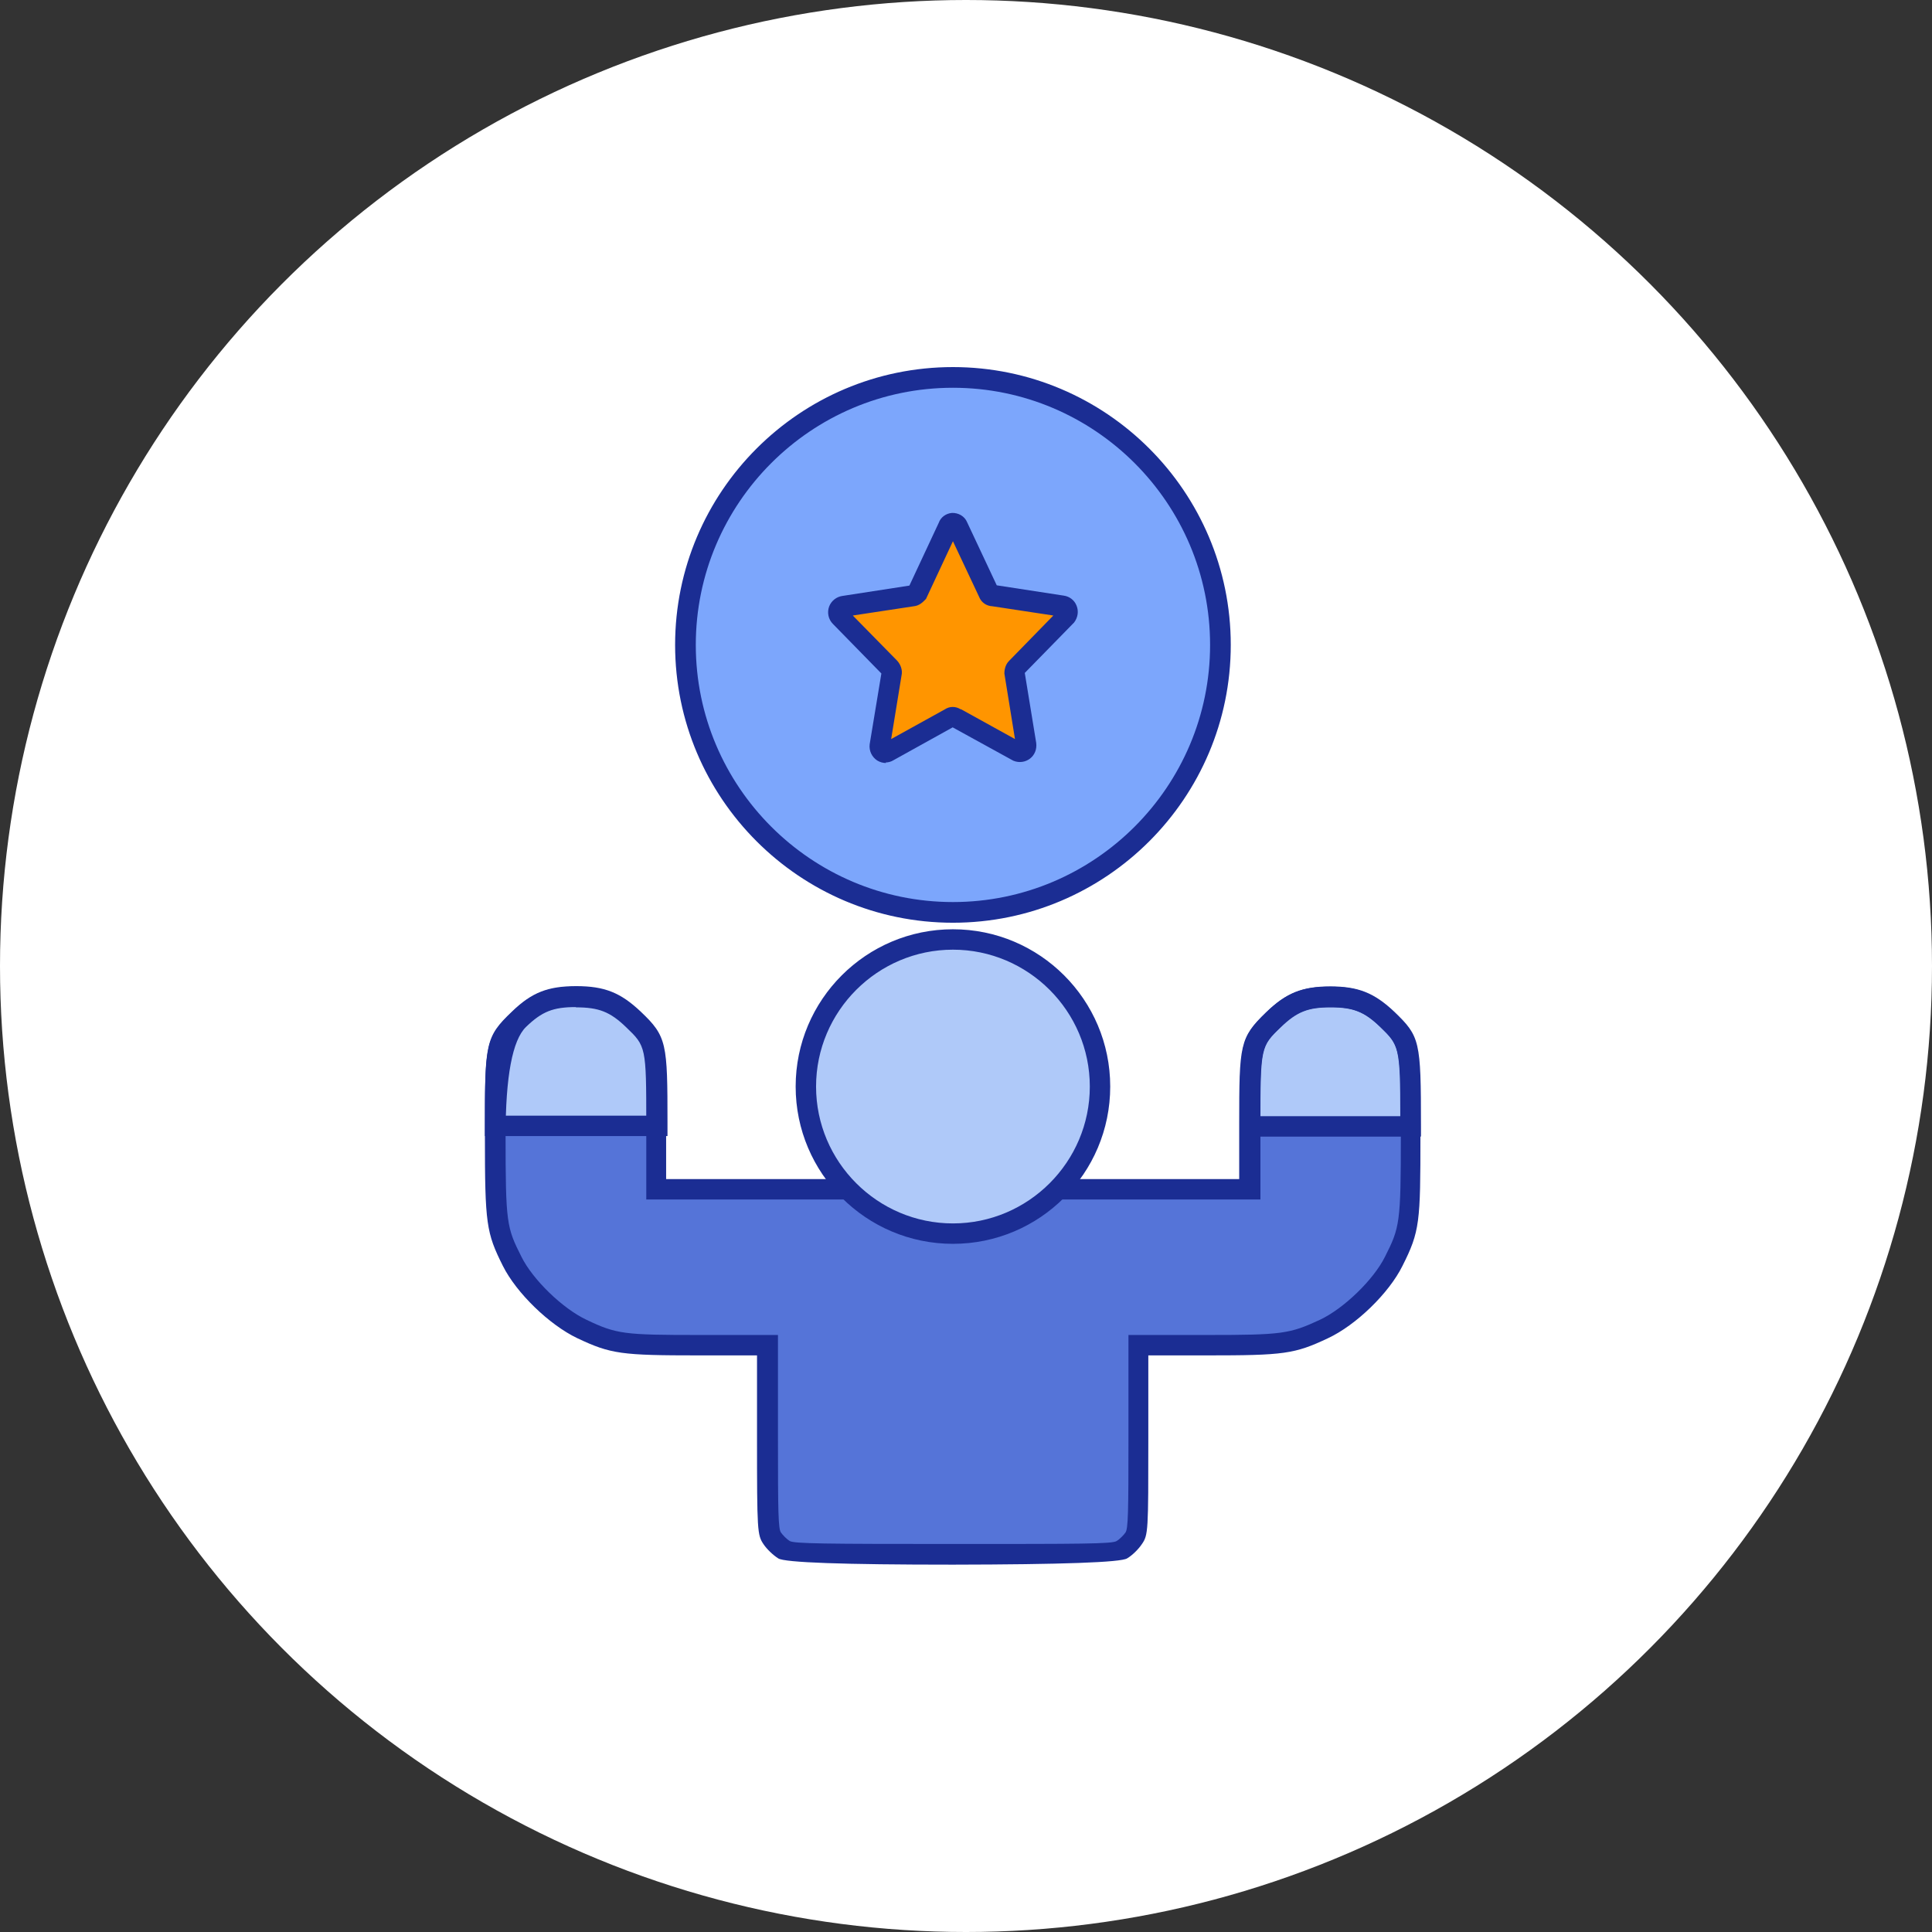 <?xml version="1.0" encoding="UTF-8"?><svg id="Layer_1" xmlns="http://www.w3.org/2000/svg" xmlns:xlink="http://www.w3.org/1999/xlink" viewBox="0 0 71 71"><rect x="0" y="0" width="71" height="71" fill="#333333" stroke="none"/><defs><style>.cls-1{fill:#fff;}.cls-2{fill:#ff9500;}.cls-3{fill:#7ca6fc;}.cls-4{fill:#afc9f9;}.cls-5{fill:#1b2d93;}.cls-6{fill:#5574d8;}.cls-6,.cls-7{fill-rule:evenodd;}.cls-7{fill:#2b368c;}</style><mask id="mask" x="-.54" y="-.54" width="72.08" height="72.08" maskUnits="userSpaceOnUse"><path class="cls-7" d="M33.62,35.01c-1.42,.38-2.71,1.43-3.32,2.7-.74,1.53-.74,2.95-.01,4.45,.19,.39,.52,.9,.73,1.13l.38,.42h-7.29v-2.41c0-2.91-.02-3.01-.86-3.81-.66-.64-1.17-.84-2.1-.84s-1.44,.2-2.09,.84c-.86,.83-.86,.87-.86,4.27,0,3.19,.03,3.44,.62,4.61,.46,.93,1.61,2.04,2.57,2.49,1.17,.55,1.5,.6,4.31,.6h2.51v3.42c0,3.2,.01,3.44,.17,3.67,.09,.14,.29,.33,.43,.42,.25,.16,.53,.17,6.21,.17s5.97,0,6.21-.17c.14-.09,.34-.28,.43-.42,.16-.24,.17-.47,.17-3.67v-3.42h2.51c2.81,0,3.14-.04,4.31-.6,.95-.45,2.1-1.57,2.57-2.49,.58-1.17,.62-1.41,.62-4.61,0-3.42,0-3.45-.86-4.26-.66-.64-1.17-.84-2.1-.84s-1.44,.2-2.09,.84c-.84,.81-.86,.93-.86,3.82v2.41h-7.29l.38-.42c.77-.85,1.27-2.16,1.27-3.33,0-2.29-1.63-4.36-3.91-4.95-.62-.16-2.15-.16-2.76,0Z"/></mask></defs><circle class="cls-1" cx="35.5" cy="35.5" r="35.5"/><g><path class="cls-6" d="M33.62,35.01c-1.42,.38-2.71,1.43-3.32,2.7-.74,1.53-.74,2.95-.01,4.45,.19,.39,.52,.9,.73,1.13l.38,.42h-7.29v-2.41c0-2.91-.02-3.01-.86-3.81-.66-.64-1.17-.84-2.1-.84s-1.44,.2-2.09,.84c-.86,.83-.86,.87-.86,4.27,0,3.19,.03,3.44,.62,4.61,.46,.93,1.61,2.04,2.57,2.49,1.17,.55,1.5,.6,4.31,.6h2.51v3.42c0,3.2,.01,3.44,.17,3.67,.09,.14,.29,.33,.43,.42,.25,.16,.53,.17,6.21,.17s5.97,0,6.21-.17c.14-.09,.34-.28,.43-.42,.16-.24,.17-.47,.17-3.67v-3.42h2.51c2.81,0,3.14-.04,4.31-.6,.95-.45,2.1-1.57,2.57-2.49,.58-1.17,.62-1.41,.62-4.61,0-3.42,0-3.45-.86-4.26-.66-.64-1.17-.84-2.1-.84s-1.44,.2-2.09,.84c-.84,.81-.86,.93-.86,3.82v2.41h-7.29l.38-.42c.77-.85,1.27-2.16,1.27-3.33,0-2.29-1.63-4.36-3.91-4.95-.62-.16-2.15-.16-2.76,0Z"/><circle class="cls-3" cx="35.02" cy="23.7" r="9.83"/><path class="cls-4" d="M18.2,41.37h5.96v-.11c0-2.91-.02-3.01-.86-3.81-.67-.64-1.18-.84-2.12-.84s-1.45,.2-2.11,.84c-.83,.8-.87,.87-.87,3.92Z"/><path class="cls-4" d="M45.94,41.4h5.9c0-3.08-.04-3.13-.86-3.92-.66-.64-1.17-.84-2.09-.84s-1.43,.2-2.09,.84c-.84,.81-.86,.93-.86,3.82v.1Z"/><path class="cls-5" d="M35.02,57.5q-6.07,0-6.42-.23c-.19-.12-.42-.34-.54-.52-.23-.34-.24-.48-.24-3.89v-3.05h-2.13c-2.86,0-3.24-.05-4.47-.63-1.03-.49-2.24-1.66-2.74-2.66-.61-1.22-.66-1.54-.66-4.77,0-3.39,0-3.59,.98-4.54,.73-.71,1.32-.95,2.35-.95s1.62,.24,2.36,.94c.95,.91,.97,1.16,.97,4.09v2.04h6.08c-.21-.28-.46-.68-.62-1.01-.77-1.59-.77-3.15,.01-4.78,.66-1.38,2.03-2.49,3.56-2.9,.67-.18,2.27-.18,2.95,0,2.43,.63,4.19,2.86,4.19,5.31,0,1.17-.46,2.47-1.19,3.38h6.08v-2.03c0-2.92,.02-3.16,.98-4.09,.73-.71,1.32-.95,2.35-.95s1.62,.24,2.36,.94c.97,.93,.97,1.14,.97,4.54,0,3.18-.02,3.51-.66,4.78-.5,1.01-1.71,2.18-2.74,2.66-1.23,.58-1.61,.63-4.47,.63h-2.13v3.05c0,3.41,0,3.55-.24,3.89-.12,.18-.35,.41-.54,.52q-.35,.22-6.42,.23Zm-13.86-20.49c-.83,0-1.24,.16-1.83,.73q-.75,.73-.75,4c0,3.21,.04,3.37,.58,4.44,.42,.85,1.52,1.91,2.39,2.32,1.11,.53,1.38,.56,4.15,.56h2.89v3.8c0,2.72,.01,3.32,.11,3.46,.07,.1,.22,.25,.32,.31,.16,.1,1.28,.11,6.01,.11s5.85,0,6.01-.11c.1-.06,.26-.22,.32-.31,.1-.14,.11-.74,.11-3.46v-3.8h2.89c2.76,0,3.03-.04,4.15-.56,.87-.41,1.97-1.47,2.39-2.32,.54-1.07,.58-1.23,.58-4.44s0-3.28-.74-3.99c-.59-.57-1.01-.73-1.84-.73s-1.24,.16-1.83,.73c-.74,.71-.75,.73-.75,3.55v2.78h-8.51l.95-1.05c.71-.78,1.17-1.99,1.17-3.08,0-2.11-1.53-4.04-3.63-4.58-.56-.14-2.02-.14-2.57,0h0c-1.31,.35-2.52,1.33-3.08,2.5-.68,1.42-.69,2.73-.01,4.12,.17,.36,.48,.83,.67,1.04l.96,1.05h-8.52v-2.79c0-2.83-.01-2.84-.74-3.54-.59-.57-1.01-.73-1.84-.73Z"/><path class="cls-5" d="M24.53,41.75h-6.71v-.38c0-3.02,.02-3.27,.99-4.19,.73-.71,1.33-.94,2.37-.94s1.63,.24,2.37,.94c.96,.91,.98,1.16,.98,4.09v.48Zm-5.96-.75h5.21c0-2.57-.04-2.6-.75-3.27-.6-.57-1.02-.74-1.86-.74s-1.26,.16-1.85,.73c-.71,.68-.75,.72-.76,3.28Z"/><path class="cls-5" d="M52.21,41.77h-6.65v-.48c0-2.92,.02-3.16,.98-4.09,.73-.71,1.32-.95,2.35-.95s1.62,.24,2.36,.94c.93,.9,.97,1.05,.97,4.19v.38Zm-5.9-.75h5.15c0-2.57-.05-2.61-.74-3.28-.59-.57-1-.73-1.83-.73s-1.24,.16-1.83,.73c-.71,.69-.75,.73-.75,3.28Z"/><path class="cls-2" d="M35.2,19.36l1.13,2.42c.02,.07,.09,.11,.17,.11l2.54,.39c.17,.02,.24,.25,.13,.39l-1.83,1.87s-.07,.14-.07,.21l.43,2.64c.02,.18-.15,.32-.33,.25l-2.28-1.25c-.07-.05-.13-.05-.2,0l-2.26,1.25c-.15,.09-.35-.05-.33-.25l.43-2.64c.02-.07-.02-.16-.07-.21l-1.83-1.87c-.13-.14-.07-.36,.13-.39l2.54-.39c.07,0,.13-.07,.17-.11l1.13-2.42c.04-.16,.28-.16,.35,0Z"/><path class="cls-5" d="M35.02,33.91c-5.63,0-10.21-4.58-10.21-10.21s4.58-10.21,10.21-10.21,10.21,4.58,10.21,10.21-4.58,10.21-10.21,10.21Zm0-19.66c-5.21,0-9.45,4.24-9.45,9.45s4.24,9.45,9.45,9.45,9.45-4.24,9.45-9.45-4.24-9.45-9.45-9.45Z"/><path class="cls-5" d="M32.56,28.04c-.11,0-.22-.03-.32-.09-.2-.13-.31-.36-.28-.6l.43-2.6-1.78-1.82c-.17-.17-.22-.42-.14-.64,.08-.21,.27-.36,.49-.39l2.46-.38,1.08-2.31c.07-.2,.26-.34,.48-.36,.24-.01,.47,.12,.56,.34l1.09,2.32,2.47,.38c.2,.03,.38,.16,.46,.36,.09,.21,.05,.45-.09,.63l-.03,.03-1.78,1.82,.42,2.57c.03,.24-.06,.45-.23,.58-.17,.13-.4,.16-.6,.08l-.04-.02-2.2-1.21-2.18,1.21c-.08,.05-.18,.08-.28,.08Zm-.08-.73h0Zm2.83-1.25l1.99,1.1-.39-2.41c0-.07,.01-.3,.17-.46l1.63-1.67-2.24-.34c-.22-.01-.41-.14-.49-.35l-.96-2.04-.99,2.12-.04,.04c-.07,.07-.2,.21-.41,.23l-2.24,.34,1.63,1.66c.12,.13,.21,.34,.16,.55l-.38,2.33,1.97-1.09c.18-.12,.4-.12,.59,0Zm3.68-3.41h0Zm-7.92,0h0Z"/><circle class="cls-4" cx="35.02" cy="39.92" r="5.41"/><path class="cls-5" d="M35.02,45.71c-3.19,0-5.78-2.59-5.78-5.78s2.59-5.78,5.78-5.78,5.78,2.59,5.78,5.78-2.59,5.78-5.78,5.78Zm0-10.81c-2.77,0-5.03,2.26-5.03,5.03s2.26,5.03,5.03,5.03,5.03-2.26,5.03-5.03-2.26-5.03-5.03-5.03Z"/></g></svg>
